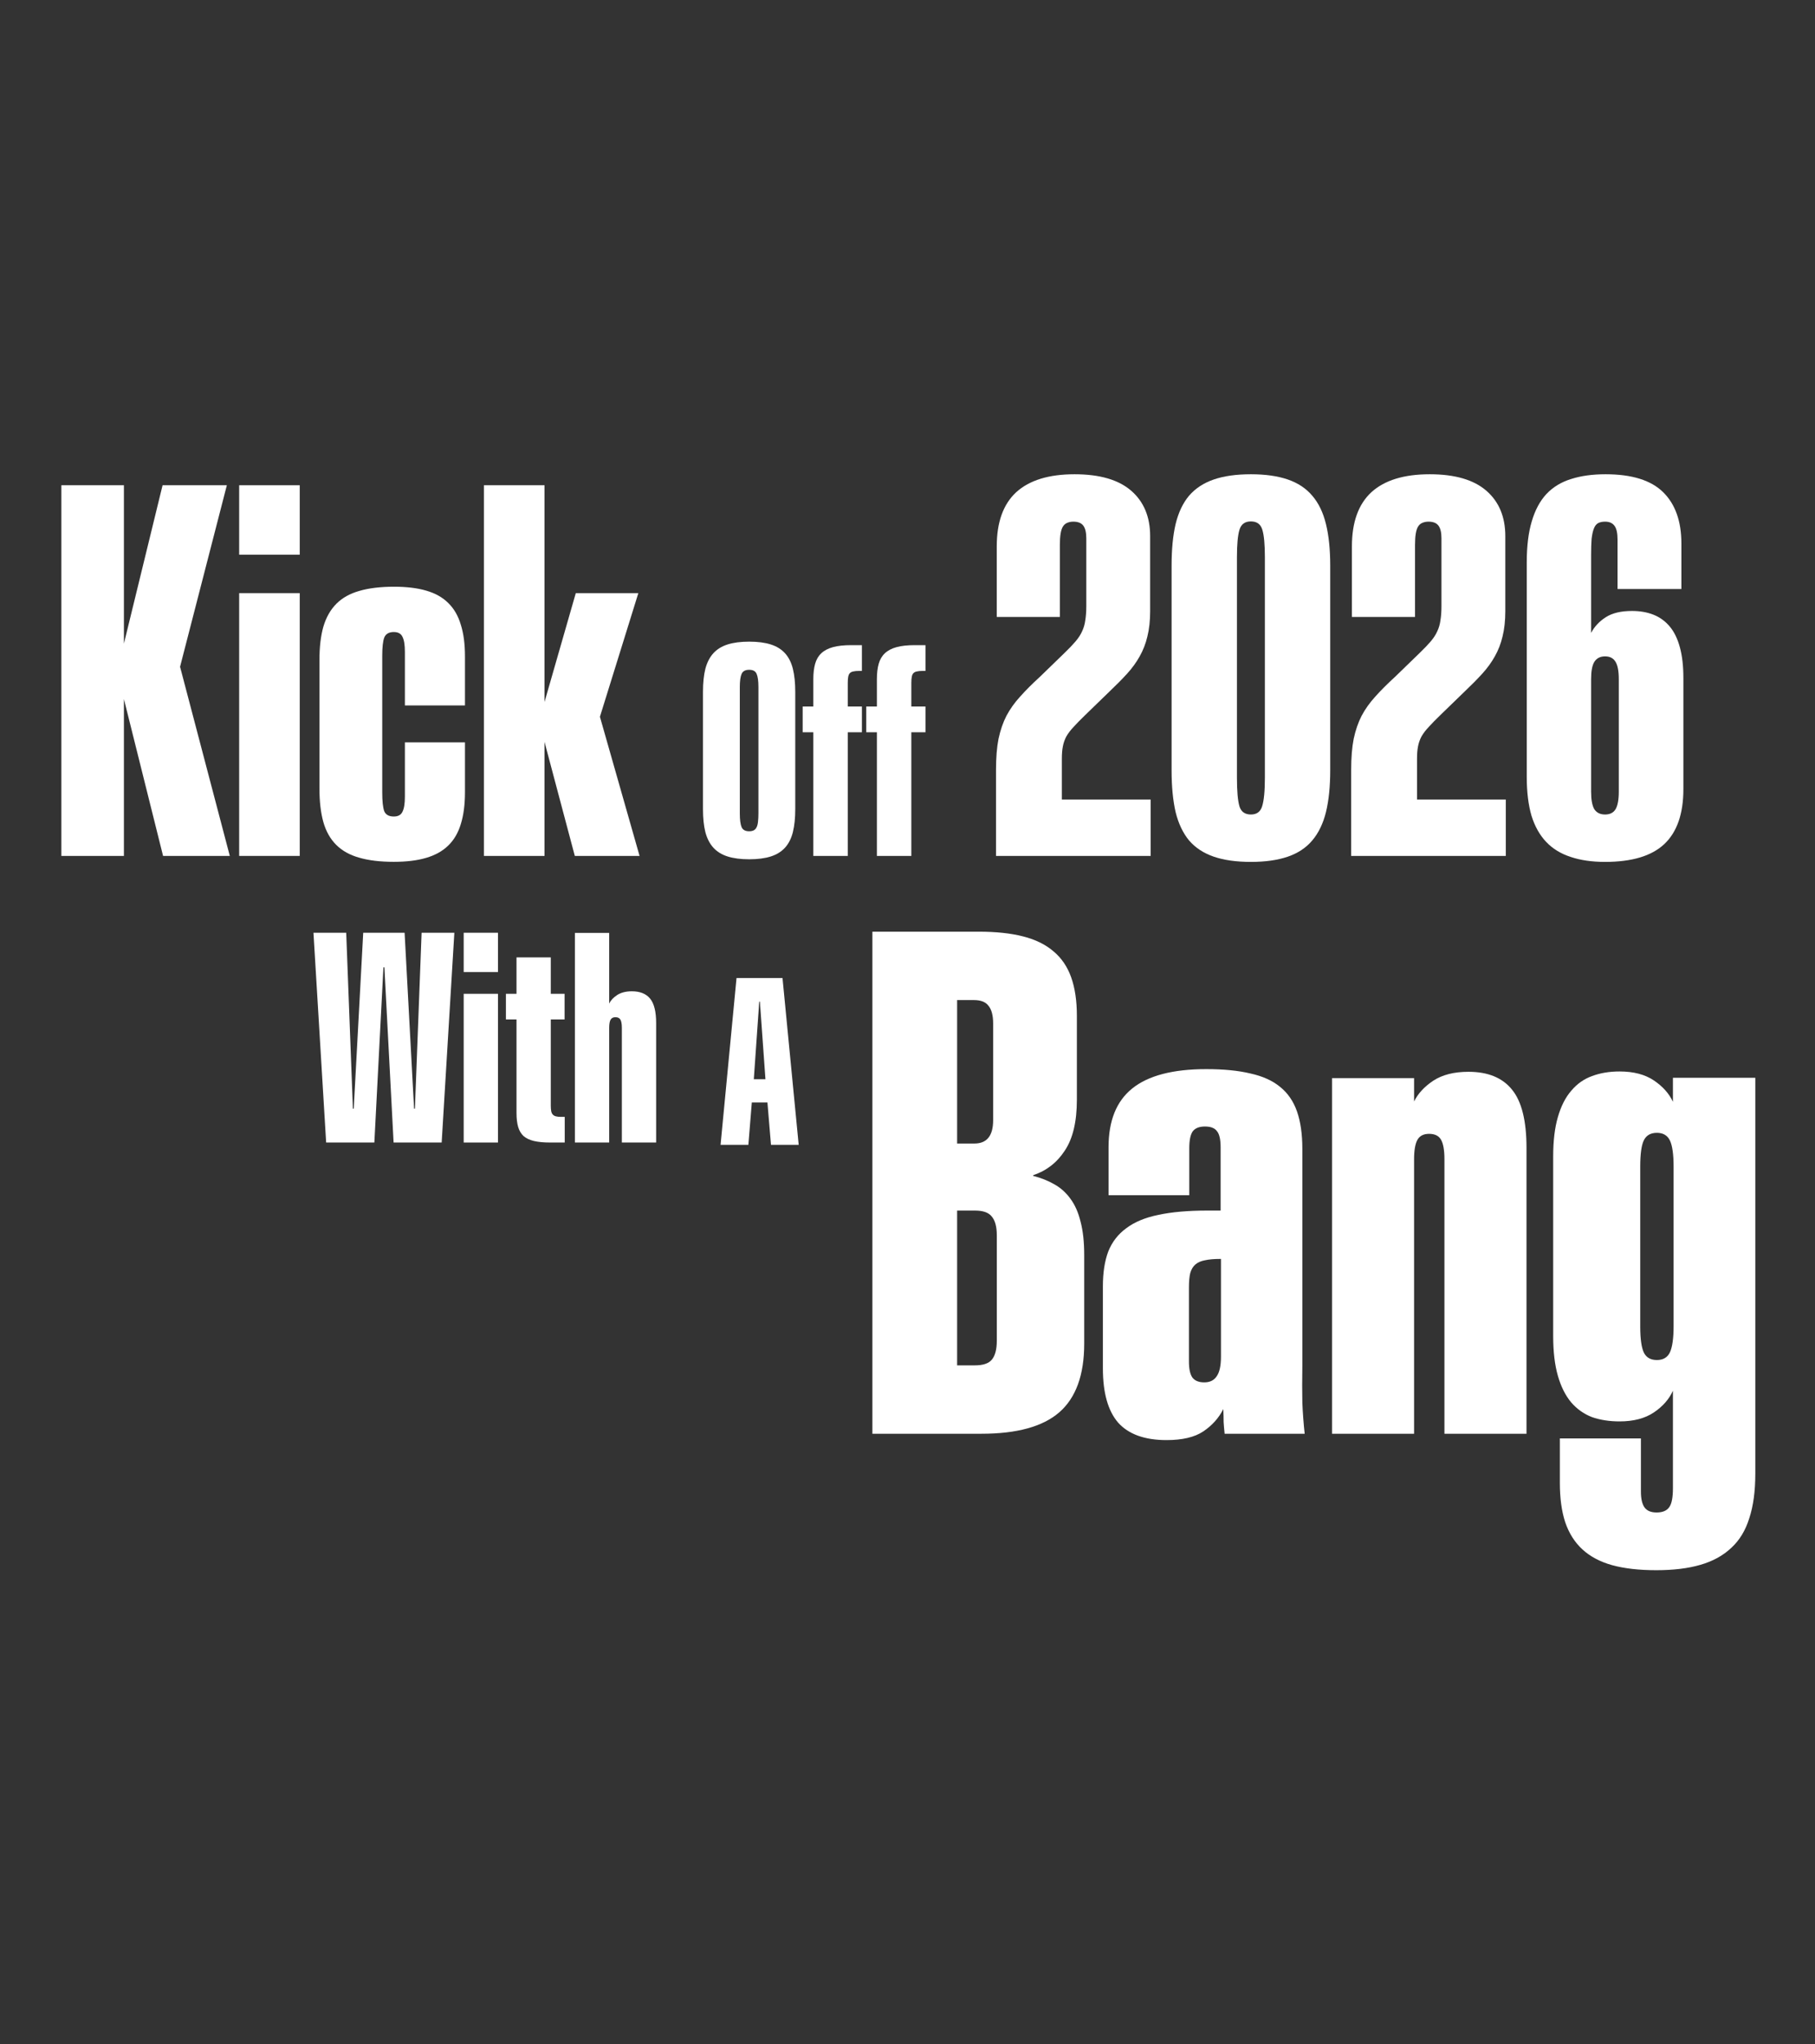 <svg xmlns="http://www.w3.org/2000/svg" fill="none" viewBox="0 0 333 375" height="375" width="333">
<rect x="0" y="0" width="333" height="375" fill="#333333" stroke="none"/>
<path fill="white" d="M160.059 170.91H179.581C182.723 170.91 185.416 171.196 187.66 171.767C189.944 172.338 191.821 173.256 193.29 174.521C194.758 175.745 195.84 177.336 196.533 179.294C197.227 181.253 197.574 183.599 197.574 186.332V201.754C197.574 205.752 196.839 208.853 195.37 211.056C193.942 213.259 192.005 214.768 189.557 215.584V215.707C190.985 216.074 192.27 216.584 193.412 217.237C194.595 217.89 195.595 218.787 196.411 219.929C197.227 221.031 197.839 222.418 198.247 224.091C198.695 225.764 198.92 227.804 198.92 230.211V246.489C198.92 252.242 197.39 256.444 194.33 259.096C191.311 261.707 186.558 263.013 180.071 263.013H160.059V170.91ZM178.786 209.771C181.071 209.771 182.213 208.343 182.213 205.487V187.74C182.213 186.271 181.927 185.19 181.356 184.496C180.826 183.803 179.949 183.456 178.725 183.456H175.604V209.771H178.786ZM178.847 250.467C180.357 250.467 181.397 250.12 181.968 249.427C182.58 248.692 182.886 247.53 182.886 245.938V226.6C182.886 225.05 182.58 223.907 181.968 223.173C181.397 222.439 180.377 222.071 178.908 222.071H175.604V250.467H178.847Z"></path>
<path fill="white" d="M214.036 264.175C210.037 264.175 207.08 263.115 205.162 260.993C203.285 258.831 202.347 255.506 202.347 251.018V235.963C202.347 233.475 202.673 231.353 203.326 229.599C204.02 227.844 205.121 226.416 206.631 225.315C208.14 224.173 210.099 223.357 212.506 222.867C214.954 222.337 217.952 222.071 221.502 222.071H223.95V210.505C223.95 209.036 223.725 208.037 223.276 207.506C222.868 206.935 222.134 206.65 221.073 206.65C220.013 206.65 219.258 206.956 218.809 207.568C218.401 208.18 218.197 209.199 218.197 210.627V219.256H203.387V210.444C203.387 205.589 204.836 201.999 207.732 199.673C210.67 197.307 215.198 196.124 221.318 196.124C224.5 196.124 227.193 196.389 229.396 196.919C231.64 197.409 233.456 198.225 234.843 199.367C236.271 200.509 237.311 202.019 237.964 203.896C238.617 205.772 238.943 208.057 238.943 210.75V250.528C238.902 253.099 238.902 255.363 238.943 257.321C239.025 259.239 239.167 261.136 239.371 263.013H224.684C224.602 262.237 224.541 261.523 224.5 260.871C224.5 260.177 224.48 259.382 224.439 258.484C223.623 260.116 222.399 261.483 220.767 262.584C219.176 263.645 216.932 264.175 214.036 264.175ZM220.951 253.588C221.971 253.588 222.726 253.221 223.215 252.487C223.746 251.752 224.011 250.549 224.011 248.876V230.945H223.827C222.726 230.945 221.808 231.027 221.073 231.19C220.38 231.312 219.809 231.557 219.36 231.924C218.911 232.291 218.585 232.822 218.381 233.515C218.217 234.168 218.136 235.045 218.136 236.147V249.794C218.136 251.099 218.34 252.058 218.748 252.67C219.197 253.282 219.931 253.588 220.951 253.588Z"></path>
<path fill="white" d="M244.39 197.776H259.444V202.06C260.138 200.632 261.301 199.367 262.933 198.266C264.605 197.164 266.768 196.613 269.419 196.613C273.01 196.613 275.682 197.715 277.436 199.918C279.191 202.08 280.068 205.63 280.068 210.566V263.013H265.013V212.647C265.013 211.015 264.809 209.832 264.401 209.097C263.993 208.363 263.259 207.996 262.198 207.996C261.178 207.996 260.464 208.363 260.056 209.097C259.648 209.832 259.444 211.015 259.444 212.647V263.013H244.39V197.776Z"></path>
<path fill="white" d="M297.142 260.748C295.265 260.748 293.572 260.483 292.063 259.953C290.594 259.381 289.329 258.484 288.268 257.26C287.208 255.995 286.392 254.363 285.82 252.364C285.249 250.365 284.964 247.938 284.964 245.082V212.157C284.964 209.301 285.249 206.894 285.82 204.936C286.392 202.937 287.208 201.325 288.268 200.101C289.329 198.837 290.594 197.939 292.063 197.409C293.572 196.838 295.265 196.552 297.142 196.552C299.712 196.552 301.813 197.103 303.445 198.204C305.077 199.306 306.24 200.611 306.934 202.121V197.715H322.049V270.356C322.049 273.539 321.682 276.252 320.948 278.496C320.254 280.739 319.153 282.555 317.643 283.942C316.134 285.37 314.236 286.41 311.952 287.063C309.708 287.716 307.015 288.042 303.874 288.042C300.732 288.042 298.039 287.736 295.796 287.124C293.592 286.512 291.777 285.554 290.349 284.248C288.921 282.943 287.86 281.27 287.167 279.23C286.514 277.231 286.188 274.824 286.188 272.009V263.869H301.059V273.6C301.059 274.946 301.283 275.925 301.732 276.537C302.181 277.149 302.915 277.455 303.935 277.455C305.036 277.455 305.812 277.129 306.26 276.476C306.709 275.864 306.934 274.701 306.934 272.988V255.118C306.24 256.668 305.077 257.994 303.445 259.096C301.813 260.197 299.712 260.748 297.142 260.748ZM303.996 249.488C305.138 249.488 305.934 249.019 306.383 248.08C306.832 247.101 307.056 245.49 307.056 243.246V214.055C307.056 211.77 306.832 210.158 306.383 209.22C305.934 208.282 305.138 207.812 303.996 207.812C302.854 207.812 302.058 208.261 301.609 209.159C301.161 210.056 300.936 211.668 300.936 213.993V243.368C300.936 245.612 301.161 247.203 301.609 248.142C302.058 249.039 302.854 249.488 303.996 249.488Z"></path>
<path fill="white" d="M11.259 89.016H22.735V118.067L29.828 89.016H41.62L33.036 122.314L42.162 157.013H29.919L22.735 128.233V157.013H11.259V89.016Z"></path>
<path fill="white" d="M43.879 108.805H54.993V157.013H43.879V108.805ZM43.879 89.016H54.993V101.757H43.879V89.016Z"></path>
<path fill="white" d="M72.252 158.097C69.752 158.097 67.629 157.841 65.882 157.329C64.165 156.847 62.764 156.064 61.68 154.979C60.596 153.895 59.813 152.51 59.331 150.823C58.849 149.106 58.608 147.028 58.608 144.588V121.139C58.608 118.7 58.849 116.637 59.331 114.95C59.843 113.233 60.641 111.832 61.725 110.748C62.81 109.664 64.21 108.881 65.927 108.399C67.674 107.887 69.797 107.631 72.297 107.631C74.617 107.631 76.59 107.872 78.216 108.353C79.873 108.835 81.213 109.588 82.237 110.612C83.291 111.637 84.059 112.962 84.541 114.588C85.053 116.185 85.309 118.127 85.309 120.417V129.407H74.285V119.558C74.285 118.293 74.135 117.374 73.834 116.802C73.562 116.23 73.035 115.944 72.252 115.944C71.349 115.944 70.761 116.29 70.49 116.983C70.249 117.646 70.129 118.76 70.129 120.326V145.356C70.129 146.952 70.249 148.097 70.49 148.79C70.761 149.452 71.349 149.784 72.252 149.784C73.035 149.784 73.562 149.498 73.834 148.925C74.135 148.353 74.285 147.434 74.285 146.169V136.184H85.309V145.311C85.309 147.6 85.053 149.558 84.541 151.184C84.059 152.781 83.291 154.091 82.237 155.115C81.183 156.139 79.828 156.892 78.171 157.374C76.544 157.856 74.572 158.097 72.252 158.097Z"></path>
<path fill="white" d="M88.788 89.016H99.903V128.775L105.641 108.805H117.116L110.068 131.486L117.342 157.013H105.46L99.903 136.094V157.013H88.788V89.016Z"></path>
<path fill="white" d="M137.454 157.629C135.896 157.629 134.577 157.458 133.498 157.115C132.419 156.773 131.545 156.233 130.877 155.497C130.209 154.76 129.721 153.81 129.413 152.645C129.122 151.48 128.976 150.076 128.976 148.432V126.929C128.976 125.267 129.122 123.854 129.413 122.69C129.721 121.525 130.209 120.575 130.877 119.838C131.545 119.102 132.419 118.562 133.498 118.22C134.577 117.877 135.896 117.706 137.454 117.706C139.013 117.706 140.332 117.877 141.411 118.22C142.49 118.562 143.363 119.102 144.031 119.838C144.699 120.575 145.179 121.525 145.47 122.69C145.761 123.854 145.906 125.267 145.906 126.929V148.432C145.906 150.076 145.761 151.48 145.47 152.645C145.179 153.81 144.699 154.76 144.031 155.497C143.363 156.233 142.49 156.773 141.411 157.115C140.332 157.458 139.013 157.629 137.454 157.629ZM137.454 152.491C137.797 152.491 138.079 152.431 138.302 152.311C138.525 152.191 138.696 152.003 138.816 151.746C138.953 151.472 139.038 151.129 139.073 150.718C139.124 150.29 139.15 149.785 139.15 149.203V126.055C139.15 124.925 139.038 124.111 138.816 123.615C138.61 123.118 138.156 122.87 137.454 122.87C136.752 122.87 136.29 123.118 136.067 123.615C135.844 124.111 135.733 124.925 135.733 126.055V149.203C135.733 150.384 135.844 151.232 136.067 151.746C136.29 152.243 136.752 152.491 137.454 152.491Z"></path>
<path fill="white" d="M149.221 134.328H147.268V129.601H149.221V124.591C149.221 123.495 149.332 122.553 149.555 121.765C149.777 120.977 150.154 120.335 150.685 119.838C151.233 119.324 151.952 118.947 152.843 118.708C153.734 118.468 154.847 118.348 156.183 118.348H158.135V123.075H157.596C157.168 123.075 156.816 123.109 156.542 123.178C156.268 123.229 156.054 123.341 155.9 123.512C155.763 123.666 155.669 123.889 155.618 124.18C155.566 124.454 155.54 124.805 155.54 125.233V129.601H158.135V134.328H155.54V157.013H149.221V134.328ZM160.884 134.328H158.932V129.601H160.884V124.591C160.884 123.495 160.995 122.553 161.218 121.765C161.441 120.977 161.818 120.335 162.348 119.838C162.897 119.324 163.616 118.947 164.507 118.708C165.397 118.468 166.51 118.348 167.846 118.348H169.799V123.075H169.259C168.831 123.075 168.48 123.109 168.206 123.178C167.932 123.229 167.718 123.341 167.564 123.512C167.427 123.666 167.332 123.889 167.281 124.18C167.23 124.454 167.204 124.805 167.204 125.233V129.601H169.799V134.328H167.204V157.013H160.884V134.328Z"></path>
<path fill="white" d="M57.511 171.108H63.519L64.747 203.375H64.9L66.639 171.108H74.233L75.971 203.375H76.125L77.352 171.108H83.36L81.034 209.588H72.213L70.525 177.449H70.346L68.684 209.588H59.838L57.511 171.108Z"></path>
<path fill="white" d="M85.073 182.307H91.363V209.588H85.073V182.307ZM85.073 171.108H91.363V178.318H85.073V171.108Z"></path>
<path fill="white" d="M100.926 209.588C99.75 209.588 98.761 209.494 97.96 209.307C97.176 209.119 96.545 208.821 96.068 208.412C95.608 207.986 95.275 207.432 95.071 206.75C94.866 206.051 94.764 205.19 94.764 204.168V187.011H92.821V182.307H94.764V175.633H101.054V182.307H103.585V187.011H101.054V202.838C101.054 203.23 101.079 203.562 101.13 203.835C101.181 204.091 101.275 204.295 101.412 204.449C101.548 204.602 101.735 204.713 101.974 204.781C102.23 204.849 102.545 204.883 102.92 204.883H103.61V209.588H100.926Z"></path>
<path fill="white" d="M105.477 171.133H111.767V184.096C112.056 183.5 112.542 182.98 113.224 182.537C113.923 182.077 114.826 181.846 115.934 181.846C117.434 181.846 118.551 182.298 119.284 183.202C120.017 184.105 120.383 185.596 120.383 187.676V209.588H114.093V188.545C114.093 187.864 114.008 187.369 113.838 187.062C113.667 186.756 113.36 186.602 112.917 186.602C112.491 186.602 112.193 186.756 112.022 187.062C111.852 187.369 111.767 187.864 111.767 188.545V209.588H105.477V171.133Z"></path>
<path fill="white" d="M135.131 179.414H143.568L146.536 210.013H141.454L140.803 202.246H137.936L137.306 210.013H132.203L135.131 179.414ZM140.437 197.976L139.42 183.744H139.298L138.302 197.976H140.437Z"></path>
<path fill="white" d="M182.739 141.225C182.739 138.998 182.891 137.107 183.196 135.551C183.532 133.965 184.02 132.546 184.661 131.296C185.332 130.045 186.171 128.87 187.178 127.772C188.184 126.643 189.389 125.438 190.793 124.157L195.323 119.764C196.147 118.971 196.818 118.269 197.336 117.659C197.855 117.049 198.251 116.439 198.526 115.829C198.831 115.188 199.029 114.502 199.121 113.77C199.243 113.037 199.304 112.168 199.304 111.161V98.76C199.304 97.692 199.121 96.915 198.755 96.427C198.389 95.938 197.779 95.694 196.924 95.694C196.497 95.694 196.116 95.771 195.78 95.923C195.475 96.045 195.216 96.274 195.003 96.61C194.819 96.915 194.682 97.342 194.591 97.891C194.499 98.44 194.453 99.142 194.453 99.996V113.175H182.876V100.225C182.876 95.801 184.066 92.491 186.445 90.295C188.855 88.098 192.425 87 197.153 87C201.76 87 205.222 88.007 207.541 90.02C209.859 92.034 211.018 94.81 211.018 98.348V112.122C211.018 113.861 210.851 115.402 210.515 116.744C210.21 118.056 209.737 119.276 209.097 120.405C208.486 121.503 207.724 122.555 206.809 123.562C205.893 124.569 204.841 125.637 203.651 126.765L199.121 131.158C198.236 132.012 197.519 132.745 196.97 133.355C196.421 133.934 195.979 134.514 195.643 135.094C195.338 135.673 195.125 136.283 195.003 136.924C194.881 137.534 194.819 138.297 194.819 139.212V146.671H211.11V157.013H182.739V141.225Z"></path>
<path fill="white" d="M229.505 158.111C226.821 158.111 224.548 157.79 222.687 157.15C220.826 156.509 219.316 155.518 218.157 154.175C217.028 152.803 216.205 151.064 215.686 148.959C215.198 146.823 214.954 144.276 214.954 141.317V103.748C214.954 100.789 215.198 98.257 215.686 96.152C216.205 94.016 217.028 92.278 218.157 90.935C219.316 89.593 220.826 88.602 222.687 87.961C224.548 87.32 226.821 87 229.505 87C232.16 87 234.417 87.32 236.278 87.961C238.139 88.602 239.634 89.593 240.762 90.935C241.922 92.278 242.761 94.016 243.279 96.152C243.798 98.257 244.057 100.789 244.057 103.748V141.317C244.057 144.276 243.798 146.823 243.279 148.959C242.761 151.064 241.922 152.803 240.762 154.175C239.634 155.518 238.139 156.509 236.278 157.15C234.417 157.79 232.16 158.111 229.505 158.111ZM229.505 149.416C230.573 149.416 231.26 148.913 231.565 147.906C231.9 146.869 232.068 145.115 232.068 142.644V102.238C232.068 99.889 231.915 98.211 231.61 97.204C231.305 96.167 230.604 95.649 229.505 95.649C228.407 95.649 227.706 96.167 227.4 97.204C227.095 98.211 226.943 99.889 226.943 102.238V142.644C226.943 145.115 227.095 146.869 227.4 147.906C227.706 148.913 228.407 149.416 229.505 149.416Z"></path>
<path fill="white" d="M247.901 141.225C247.901 138.998 248.053 137.107 248.359 135.551C248.694 133.965 249.182 132.546 249.823 131.296C250.494 130.045 251.333 128.87 252.34 127.772C253.346 126.643 254.551 125.438 255.955 124.157L260.485 119.764C261.309 118.971 261.98 118.269 262.498 117.659C263.017 117.049 263.413 116.439 263.688 115.829C263.993 115.188 264.191 114.502 264.283 113.77C264.405 113.037 264.466 112.168 264.466 111.161V98.76C264.466 97.692 264.283 96.915 263.917 96.427C263.551 95.938 262.941 95.694 262.086 95.694C261.659 95.694 261.278 95.771 260.942 95.923C260.637 96.045 260.378 96.274 260.165 96.61C259.982 96.915 259.844 97.342 259.753 97.891C259.661 98.44 259.615 99.142 259.615 99.996V113.175H248.038V100.225C248.038 95.801 249.228 92.491 251.607 90.295C254.017 88.098 257.587 87 262.315 87C266.922 87 270.384 88.007 272.703 90.02C275.021 92.034 276.18 94.81 276.18 98.348V112.122C276.18 113.861 276.013 115.402 275.677 116.744C275.372 118.056 274.899 119.276 274.259 120.405C273.648 121.503 272.886 122.555 271.971 123.562C271.055 124.569 270.003 125.637 268.813 126.765L264.283 131.158C263.398 132.012 262.681 132.745 262.132 133.355C261.583 133.934 261.141 134.514 260.805 135.094C260.5 135.673 260.287 136.283 260.165 136.924C260.043 137.534 259.982 138.297 259.982 139.212V146.671H276.272V157.013H247.901V141.225Z"></path>
<path fill="white" d="M294.484 158.111C292.074 158.111 289.969 157.806 288.17 157.196C286.37 156.616 284.875 155.701 283.685 154.45C282.495 153.199 281.595 151.598 280.985 149.645C280.406 147.662 280.116 145.283 280.116 142.507V103.153C280.116 100.194 280.421 97.692 281.031 95.649C281.641 93.574 282.541 91.896 283.731 90.615C284.951 89.334 286.461 88.419 288.261 87.869C290.061 87.29 292.166 87 294.576 87C299.396 87 302.919 88.098 305.146 90.295C307.373 92.491 308.487 95.633 308.487 99.721V108.05H296.772V98.989C296.772 97.799 296.589 96.96 296.223 96.472C295.857 95.954 295.278 95.694 294.484 95.694C293.966 95.694 293.539 95.786 293.203 95.969C292.868 96.152 292.608 96.487 292.425 96.976C292.242 97.433 292.105 98.059 292.013 98.852C291.952 99.645 291.922 100.636 291.922 101.826V116.103C292.532 114.944 293.432 113.983 294.622 113.22C295.811 112.458 297.413 112.076 299.426 112.076C300.891 112.076 302.203 112.305 303.362 112.763C304.521 113.22 305.513 113.937 306.336 114.914C307.16 115.89 307.785 117.171 308.212 118.757C308.639 120.313 308.853 122.189 308.853 124.386V144.749C308.853 149.294 307.678 152.665 305.329 154.862C303.011 157.028 299.396 158.111 294.484 158.111ZM294.484 149.416C295.369 149.416 296.01 149.096 296.406 148.455C296.803 147.784 297.001 146.701 297.001 145.207V124.615C297.001 123.12 296.803 122.052 296.406 121.411C296.01 120.74 295.369 120.405 294.484 120.405C293.6 120.405 292.944 120.74 292.517 121.411C292.12 122.052 291.922 123.12 291.922 124.615V145.207C291.922 146.701 292.12 147.784 292.517 148.455C292.944 149.096 293.6 149.416 294.484 149.416Z"></path>
</svg>

